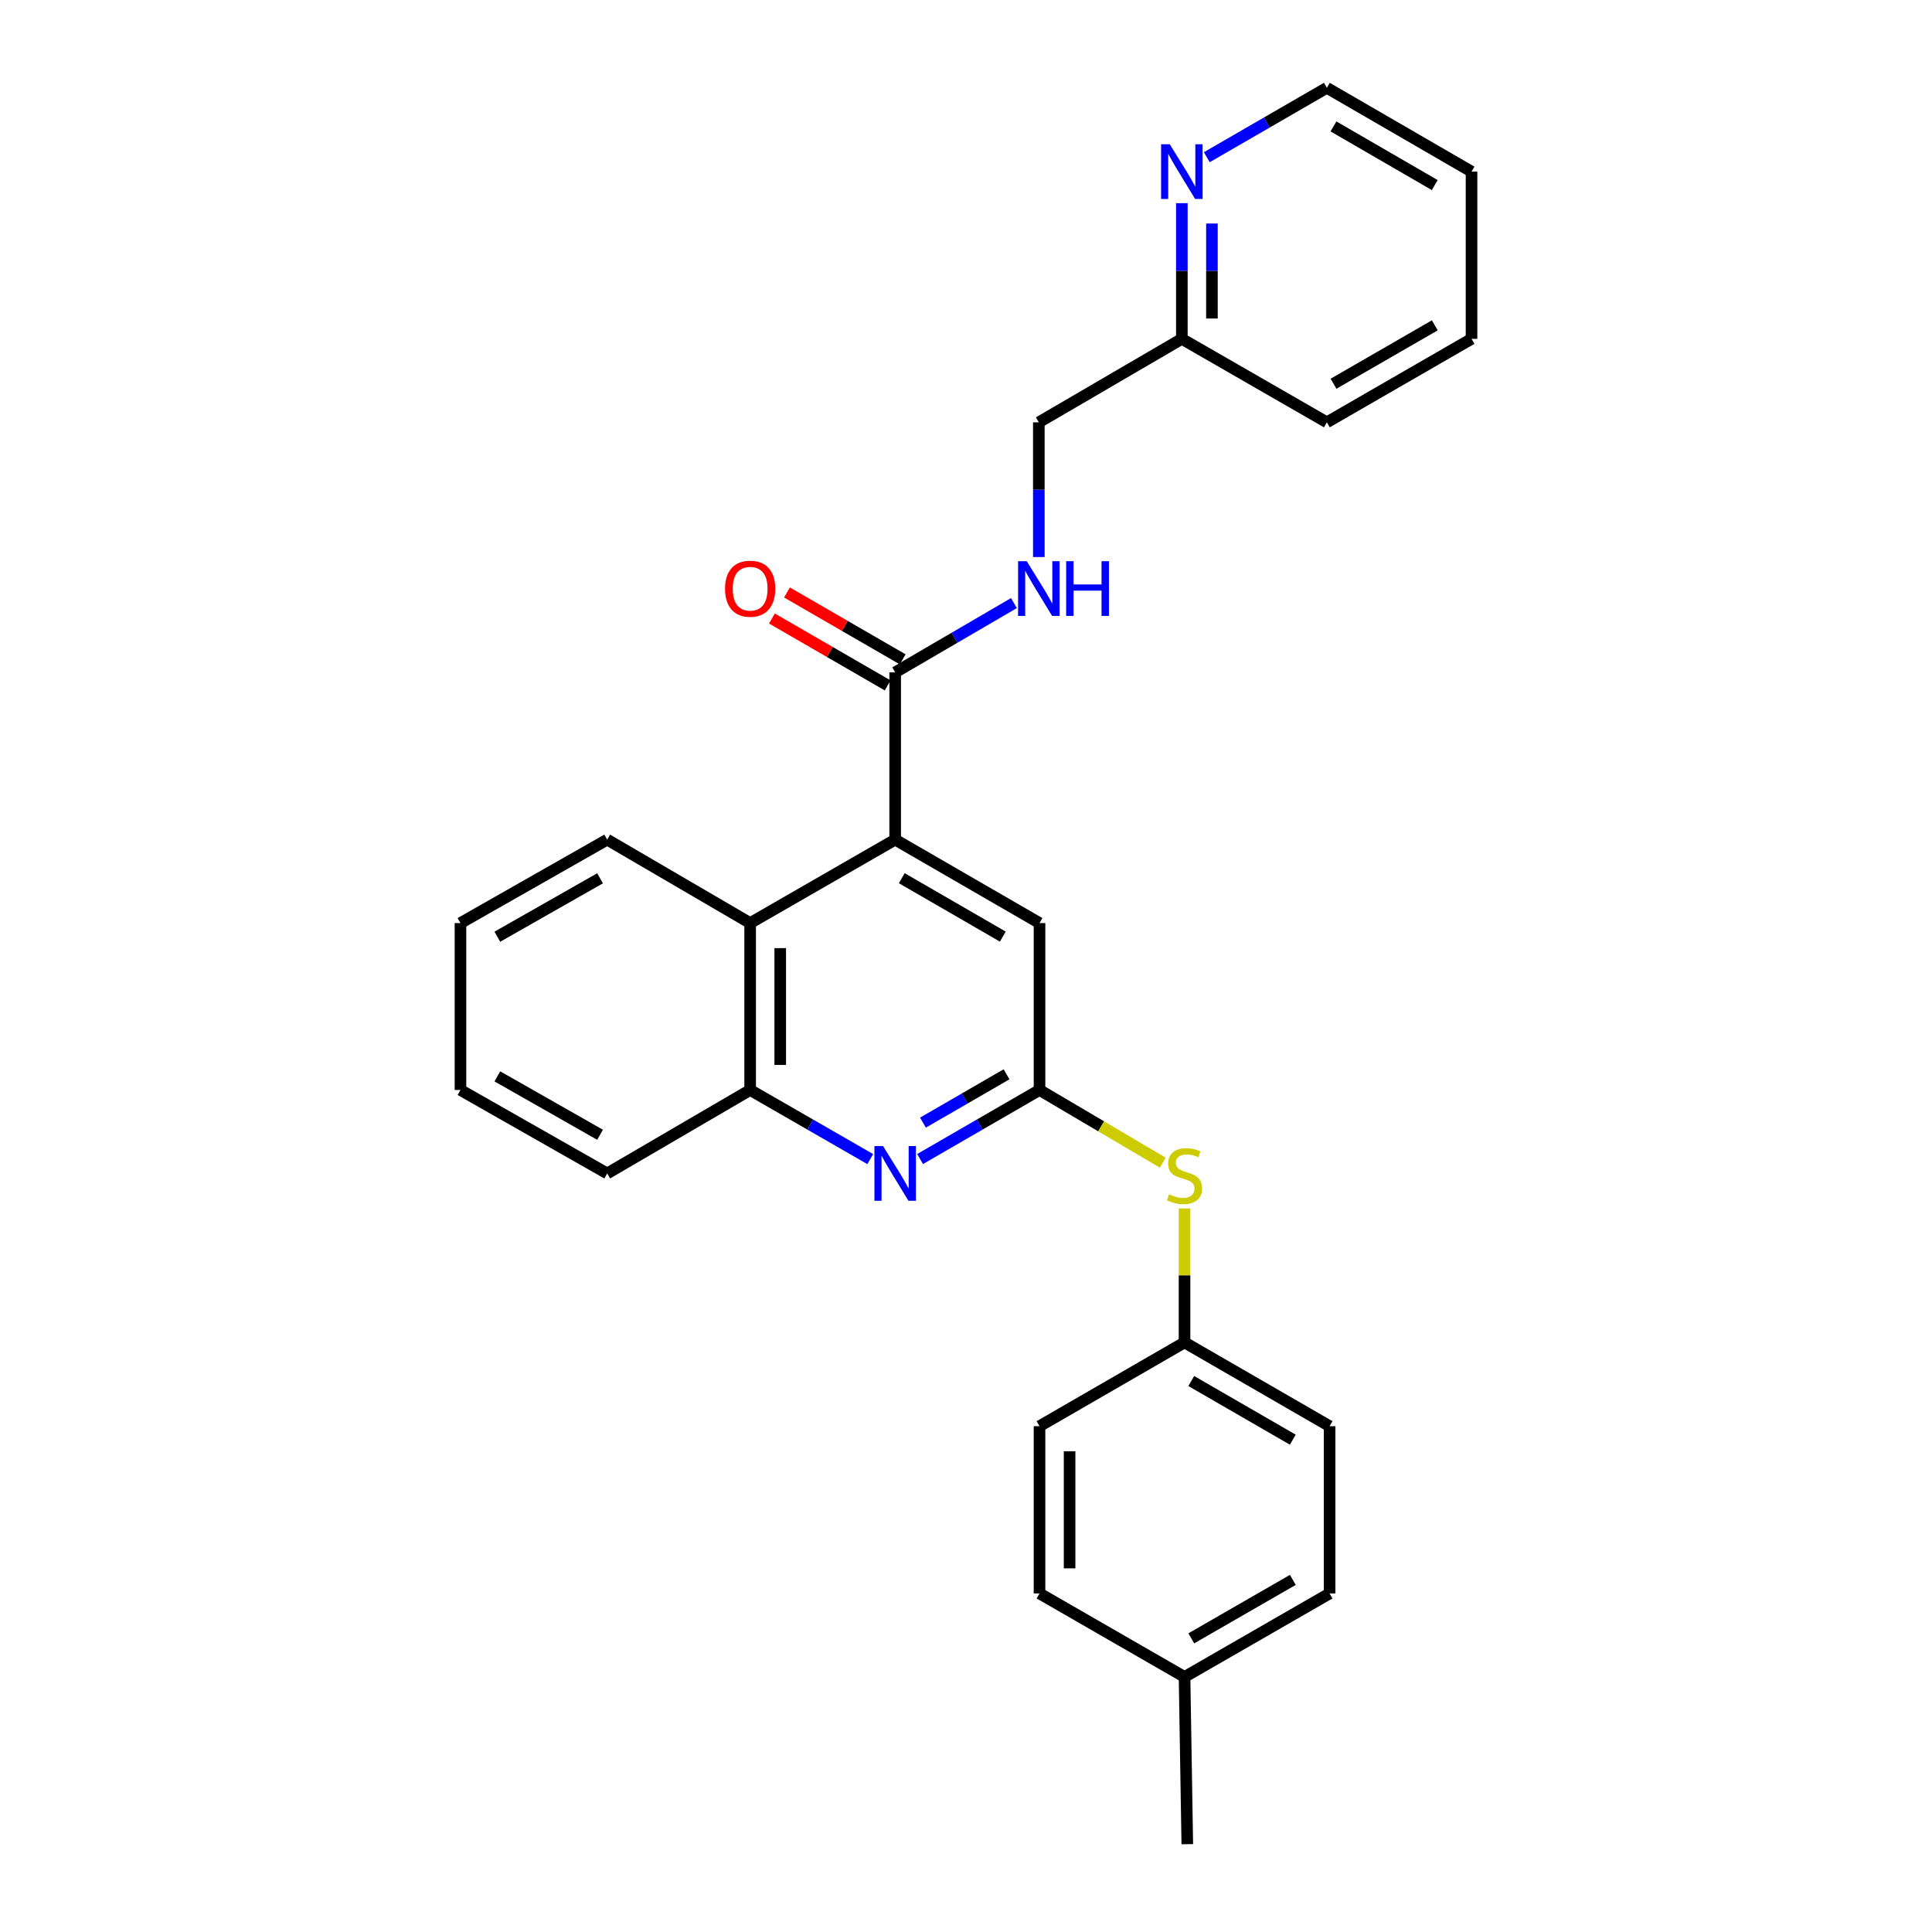 <?xml version='1.0' encoding='iso-8859-1'?>
<svg version='1.1' baseProfile='full'
              xmlns='http://www.w3.org/2000/svg'
                      xmlns:rdkit='http://www.rdkit.org/xml'
                      xmlns:xlink='http://www.w3.org/1999/xlink'
                  xml:space='preserve'
width='1000px' height='1000px' viewBox='0 0 1000 1000'>
<!-- END OF HEADER -->
<rect style='opacity:1.0;fill:#FFFFFF;stroke:none' width='1000' height='1000' x='0' y='0'> </rect>
<path class='bond-2' d='M 463.342,434.589 L 463.342,348.021' style='fill:none;fill-rule:evenodd;stroke:#000000;stroke-width:6px;stroke-linecap:butt;stroke-linejoin:miter;stroke-opacity:1' />
<path class='bond-3' d='M 463.342,434.589 L 388.277,477.787' style='fill:none;fill-rule:evenodd;stroke:#000000;stroke-width:6px;stroke-linecap:butt;stroke-linejoin:miter;stroke-opacity:1' />
<path class='bond-5' d='M 463.342,434.589 L 538.051,477.787' style='fill:none;fill-rule:evenodd;stroke:#000000;stroke-width:6px;stroke-linecap:butt;stroke-linejoin:miter;stroke-opacity:1' />
<path class='bond-5' d='M 466.754,454.548 L 519.051,484.786' style='fill:none;fill-rule:evenodd;stroke:#000000;stroke-width:6px;stroke-linecap:butt;stroke-linejoin:miter;stroke-opacity:1' />
<path class='bond-0' d='M 476.239,599.914 L 507.145,582.044' style='fill:none;fill-rule:evenodd;stroke:#0000FF;stroke-width:6px;stroke-linecap:butt;stroke-linejoin:miter;stroke-opacity:1' />
<path class='bond-0' d='M 507.145,582.044 L 538.051,564.174' style='fill:none;fill-rule:evenodd;stroke:#000000;stroke-width:6px;stroke-linecap:butt;stroke-linejoin:miter;stroke-opacity:1' />
<path class='bond-0' d='M 477.717,581.074 L 499.351,568.565' style='fill:none;fill-rule:evenodd;stroke:#0000FF;stroke-width:6px;stroke-linecap:butt;stroke-linejoin:miter;stroke-opacity:1' />
<path class='bond-0' d='M 499.351,568.565 L 520.986,556.056' style='fill:none;fill-rule:evenodd;stroke:#000000;stroke-width:6px;stroke-linecap:butt;stroke-linejoin:miter;stroke-opacity:1' />
<path class='bond-27' d='M 450.436,599.945 L 419.357,582.059' style='fill:none;fill-rule:evenodd;stroke:#0000FF;stroke-width:6px;stroke-linecap:butt;stroke-linejoin:miter;stroke-opacity:1' />
<path class='bond-27' d='M 419.357,582.059 L 388.277,564.174' style='fill:none;fill-rule:evenodd;stroke:#000000;stroke-width:6px;stroke-linecap:butt;stroke-linejoin:miter;stroke-opacity:1' />
<path class='bond-1' d='M 538.051,564.174 L 538.051,477.787' style='fill:none;fill-rule:evenodd;stroke:#000000;stroke-width:6px;stroke-linecap:butt;stroke-linejoin:miter;stroke-opacity:1' />
<path class='bond-7' d='M 538.051,564.174 L 569.954,582.985' style='fill:none;fill-rule:evenodd;stroke:#000000;stroke-width:6px;stroke-linecap:butt;stroke-linejoin:miter;stroke-opacity:1' />
<path class='bond-7' d='M 569.954,582.985 L 601.857,601.797' style='fill:none;fill-rule:evenodd;stroke:#CCCC00;stroke-width:6px;stroke-linecap:butt;stroke-linejoin:miter;stroke-opacity:1' />
<path class='bond-6' d='M 463.342,348.021 L 494.073,330.088' style='fill:none;fill-rule:evenodd;stroke:#000000;stroke-width:6px;stroke-linecap:butt;stroke-linejoin:miter;stroke-opacity:1' />
<path class='bond-6' d='M 494.073,330.088 L 524.804,312.156' style='fill:none;fill-rule:evenodd;stroke:#0000FF;stroke-width:6px;stroke-linecap:butt;stroke-linejoin:miter;stroke-opacity:1' />
<path class='bond-9' d='M 467.237,341.281 L 437.289,323.97' style='fill:none;fill-rule:evenodd;stroke:#000000;stroke-width:6px;stroke-linecap:butt;stroke-linejoin:miter;stroke-opacity:1' />
<path class='bond-9' d='M 437.289,323.97 L 407.341,306.66' style='fill:none;fill-rule:evenodd;stroke:#FF0000;stroke-width:6px;stroke-linecap:butt;stroke-linejoin:miter;stroke-opacity:1' />
<path class='bond-9' d='M 459.446,354.761 L 429.497,337.45' style='fill:none;fill-rule:evenodd;stroke:#000000;stroke-width:6px;stroke-linecap:butt;stroke-linejoin:miter;stroke-opacity:1' />
<path class='bond-9' d='M 429.497,337.45 L 399.549,320.14' style='fill:none;fill-rule:evenodd;stroke:#FF0000;stroke-width:6px;stroke-linecap:butt;stroke-linejoin:miter;stroke-opacity:1' />
<path class='bond-4' d='M 388.277,477.787 L 388.277,564.174' style='fill:none;fill-rule:evenodd;stroke:#000000;stroke-width:6px;stroke-linecap:butt;stroke-linejoin:miter;stroke-opacity:1' />
<path class='bond-4' d='M 403.847,490.745 L 403.847,551.216' style='fill:none;fill-rule:evenodd;stroke:#000000;stroke-width:6px;stroke-linecap:butt;stroke-linejoin:miter;stroke-opacity:1' />
<path class='bond-18' d='M 388.277,477.787 L 314.286,434.589' style='fill:none;fill-rule:evenodd;stroke:#000000;stroke-width:6px;stroke-linecap:butt;stroke-linejoin:miter;stroke-opacity:1' />
<path class='bond-19' d='M 388.277,564.174 L 314.286,607.372' style='fill:none;fill-rule:evenodd;stroke:#000000;stroke-width:6px;stroke-linecap:butt;stroke-linejoin:miter;stroke-opacity:1' />
<path class='bond-11' d='M 537.696,288.322 L 537.696,253.457' style='fill:none;fill-rule:evenodd;stroke:#0000FF;stroke-width:6px;stroke-linecap:butt;stroke-linejoin:miter;stroke-opacity:1' />
<path class='bond-11' d='M 537.696,253.457 L 537.696,218.592' style='fill:none;fill-rule:evenodd;stroke:#000000;stroke-width:6px;stroke-linecap:butt;stroke-linejoin:miter;stroke-opacity:1' />
<path class='bond-10' d='M 613.115,625.475 L 613.115,660.153' style='fill:none;fill-rule:evenodd;stroke:#CCCC00;stroke-width:6px;stroke-linecap:butt;stroke-linejoin:miter;stroke-opacity:1' />
<path class='bond-10' d='M 613.115,660.153 L 613.115,694.831' style='fill:none;fill-rule:evenodd;stroke:#000000;stroke-width:6px;stroke-linecap:butt;stroke-linejoin:miter;stroke-opacity:1' />
<path class='bond-8' d='M 611.723,105.158 L 611.723,140.276' style='fill:none;fill-rule:evenodd;stroke:#0000FF;stroke-width:6px;stroke-linecap:butt;stroke-linejoin:miter;stroke-opacity:1' />
<path class='bond-8' d='M 611.723,140.276 L 611.723,175.394' style='fill:none;fill-rule:evenodd;stroke:#000000;stroke-width:6px;stroke-linecap:butt;stroke-linejoin:miter;stroke-opacity:1' />
<path class='bond-8' d='M 627.292,115.693 L 627.292,140.276' style='fill:none;fill-rule:evenodd;stroke:#0000FF;stroke-width:6px;stroke-linecap:butt;stroke-linejoin:miter;stroke-opacity:1' />
<path class='bond-8' d='M 627.292,140.276 L 627.292,164.858' style='fill:none;fill-rule:evenodd;stroke:#000000;stroke-width:6px;stroke-linecap:butt;stroke-linejoin:miter;stroke-opacity:1' />
<path class='bond-20' d='M 624.63,81.374 L 655.704,63.414' style='fill:none;fill-rule:evenodd;stroke:#0000FF;stroke-width:6px;stroke-linecap:butt;stroke-linejoin:miter;stroke-opacity:1' />
<path class='bond-20' d='M 655.704,63.414 L 686.778,45.455' style='fill:none;fill-rule:evenodd;stroke:#000000;stroke-width:6px;stroke-linecap:butt;stroke-linejoin:miter;stroke-opacity:1' />
<path class='bond-14' d='M 613.115,694.831 L 538.051,738.193' style='fill:none;fill-rule:evenodd;stroke:#000000;stroke-width:6px;stroke-linecap:butt;stroke-linejoin:miter;stroke-opacity:1' />
<path class='bond-15' d='M 613.115,694.831 L 688.197,738.193' style='fill:none;fill-rule:evenodd;stroke:#000000;stroke-width:6px;stroke-linecap:butt;stroke-linejoin:miter;stroke-opacity:1' />
<path class='bond-15' d='M 616.591,714.818 L 669.148,745.172' style='fill:none;fill-rule:evenodd;stroke:#000000;stroke-width:6px;stroke-linecap:butt;stroke-linejoin:miter;stroke-opacity:1' />
<path class='bond-12' d='M 537.696,218.592 L 611.723,175.394' style='fill:none;fill-rule:evenodd;stroke:#000000;stroke-width:6px;stroke-linecap:butt;stroke-linejoin:miter;stroke-opacity:1' />
<path class='bond-21' d='M 611.723,175.394 L 686.778,218.592' style='fill:none;fill-rule:evenodd;stroke:#000000;stroke-width:6px;stroke-linecap:butt;stroke-linejoin:miter;stroke-opacity:1' />
<path class='bond-13' d='M 613.115,867.986 L 688.197,824.762' style='fill:none;fill-rule:evenodd;stroke:#000000;stroke-width:6px;stroke-linecap:butt;stroke-linejoin:miter;stroke-opacity:1' />
<path class='bond-13' d='M 616.609,848.008 L 669.166,817.752' style='fill:none;fill-rule:evenodd;stroke:#000000;stroke-width:6px;stroke-linecap:butt;stroke-linejoin:miter;stroke-opacity:1' />
<path class='bond-22' d='M 613.115,867.986 L 614.542,954.545' style='fill:none;fill-rule:evenodd;stroke:#000000;stroke-width:6px;stroke-linecap:butt;stroke-linejoin:miter;stroke-opacity:1' />
<path class='bond-29' d='M 613.115,867.986 L 538.051,824.762' style='fill:none;fill-rule:evenodd;stroke:#000000;stroke-width:6px;stroke-linecap:butt;stroke-linejoin:miter;stroke-opacity:1' />
<path class='bond-16' d='M 538.051,738.193 L 538.051,824.762' style='fill:none;fill-rule:evenodd;stroke:#000000;stroke-width:6px;stroke-linecap:butt;stroke-linejoin:miter;stroke-opacity:1' />
<path class='bond-16' d='M 553.621,751.179 L 553.621,811.777' style='fill:none;fill-rule:evenodd;stroke:#000000;stroke-width:6px;stroke-linecap:butt;stroke-linejoin:miter;stroke-opacity:1' />
<path class='bond-17' d='M 688.197,738.193 L 688.197,824.762' style='fill:none;fill-rule:evenodd;stroke:#000000;stroke-width:6px;stroke-linecap:butt;stroke-linejoin:miter;stroke-opacity:1' />
<path class='bond-23' d='M 314.286,434.589 L 238.339,477.787' style='fill:none;fill-rule:evenodd;stroke:#000000;stroke-width:6px;stroke-linecap:butt;stroke-linejoin:miter;stroke-opacity:1' />
<path class='bond-23' d='M 310.592,454.603 L 257.429,484.841' style='fill:none;fill-rule:evenodd;stroke:#000000;stroke-width:6px;stroke-linecap:butt;stroke-linejoin:miter;stroke-opacity:1' />
<path class='bond-28' d='M 314.286,607.372 L 238.339,564.174' style='fill:none;fill-rule:evenodd;stroke:#000000;stroke-width:6px;stroke-linecap:butt;stroke-linejoin:miter;stroke-opacity:1' />
<path class='bond-28' d='M 310.592,587.358 L 257.429,557.12' style='fill:none;fill-rule:evenodd;stroke:#000000;stroke-width:6px;stroke-linecap:butt;stroke-linejoin:miter;stroke-opacity:1' />
<path class='bond-30' d='M 686.778,45.455 L 761.661,88.834' style='fill:none;fill-rule:evenodd;stroke:#000000;stroke-width:6px;stroke-linecap:butt;stroke-linejoin:miter;stroke-opacity:1' />
<path class='bond-30' d='M 690.206,65.434 L 742.624,95.8' style='fill:none;fill-rule:evenodd;stroke:#000000;stroke-width:6px;stroke-linecap:butt;stroke-linejoin:miter;stroke-opacity:1' />
<path class='bond-26' d='M 686.778,218.592 L 761.661,175.394' style='fill:none;fill-rule:evenodd;stroke:#000000;stroke-width:6px;stroke-linecap:butt;stroke-linejoin:miter;stroke-opacity:1' />
<path class='bond-26' d='M 690.23,198.625 L 742.648,168.387' style='fill:none;fill-rule:evenodd;stroke:#000000;stroke-width:6px;stroke-linecap:butt;stroke-linejoin:miter;stroke-opacity:1' />
<path class='bond-24' d='M 238.339,477.787 L 238.339,564.174' style='fill:none;fill-rule:evenodd;stroke:#000000;stroke-width:6px;stroke-linecap:butt;stroke-linejoin:miter;stroke-opacity:1' />
<path class='bond-25' d='M 761.661,88.834 L 761.661,175.394' style='fill:none;fill-rule:evenodd;stroke:#000000;stroke-width:6px;stroke-linecap:butt;stroke-linejoin:miter;stroke-opacity:1' />
<path  class='atom-1' d='M 457.082 593.212
L 466.362 608.212
Q 467.282 609.692, 468.762 612.372
Q 470.242 615.052, 470.322 615.212
L 470.322 593.212
L 474.082 593.212
L 474.082 621.532
L 470.202 621.532
L 460.242 605.132
Q 459.082 603.212, 457.842 601.012
Q 456.642 598.812, 456.282 598.132
L 456.282 621.532
L 452.602 621.532
L 452.602 593.212
L 457.082 593.212
' fill='#0000FF'/>
<path  class='atom-7' d='M 531.436 290.473
L 540.716 305.473
Q 541.636 306.953, 543.116 309.633
Q 544.596 312.313, 544.676 312.473
L 544.676 290.473
L 548.436 290.473
L 548.436 318.793
L 544.556 318.793
L 534.596 302.393
Q 533.436 300.473, 532.196 298.273
Q 530.996 296.073, 530.636 295.393
L 530.636 318.793
L 526.956 318.793
L 526.956 290.473
L 531.436 290.473
' fill='#0000FF'/>
<path  class='atom-7' d='M 551.836 290.473
L 555.676 290.473
L 555.676 302.513
L 570.156 302.513
L 570.156 290.473
L 573.996 290.473
L 573.996 318.793
L 570.156 318.793
L 570.156 305.713
L 555.676 305.713
L 555.676 318.793
L 551.836 318.793
L 551.836 290.473
' fill='#0000FF'/>
<path  class='atom-8' d='M 605.115 618.156
Q 605.435 618.276, 606.755 618.836
Q 608.075 619.396, 609.515 619.756
Q 610.995 620.076, 612.435 620.076
Q 615.115 620.076, 616.675 618.796
Q 618.235 617.476, 618.235 615.196
Q 618.235 613.636, 617.435 612.676
Q 616.675 611.716, 615.475 611.196
Q 614.275 610.676, 612.275 610.076
Q 609.755 609.316, 608.235 608.596
Q 606.755 607.876, 605.675 606.356
Q 604.635 604.836, 604.635 602.276
Q 604.635 598.716, 607.035 596.516
Q 609.475 594.316, 614.275 594.316
Q 617.555 594.316, 621.275 595.876
L 620.355 598.956
Q 616.955 597.556, 614.395 597.556
Q 611.635 597.556, 610.115 598.716
Q 608.595 599.836, 608.635 601.796
Q 608.635 603.316, 609.395 604.236
Q 610.195 605.156, 611.315 605.676
Q 612.475 606.196, 614.395 606.796
Q 616.955 607.596, 618.475 608.396
Q 619.995 609.196, 621.075 610.836
Q 622.195 612.436, 622.195 615.196
Q 622.195 619.116, 619.555 621.236
Q 616.955 623.316, 612.595 623.316
Q 610.075 623.316, 608.155 622.756
Q 606.275 622.236, 604.035 621.316
L 605.115 618.156
' fill='#CCCC00'/>
<path  class='atom-9' d='M 605.463 74.674
L 614.743 89.674
Q 615.663 91.154, 617.143 93.834
Q 618.623 96.514, 618.703 96.674
L 618.703 74.674
L 622.463 74.674
L 622.463 102.994
L 618.583 102.994
L 608.623 86.594
Q 607.463 84.674, 606.223 82.474
Q 605.023 80.274, 604.663 79.594
L 604.663 102.994
L 600.983 102.994
L 600.983 74.674
L 605.463 74.674
' fill='#0000FF'/>
<path  class='atom-10' d='M 375.277 304.713
Q 375.277 297.913, 378.637 294.113
Q 381.997 290.313, 388.277 290.313
Q 394.557 290.313, 397.917 294.113
Q 401.277 297.913, 401.277 304.713
Q 401.277 311.593, 397.877 315.513
Q 394.477 319.393, 388.277 319.393
Q 382.037 319.393, 378.637 315.513
Q 375.277 311.633, 375.277 304.713
M 388.277 316.193
Q 392.597 316.193, 394.917 313.313
Q 397.277 310.393, 397.277 304.713
Q 397.277 299.153, 394.917 296.353
Q 392.597 293.513, 388.277 293.513
Q 383.957 293.513, 381.597 296.313
Q 379.277 299.113, 379.277 304.713
Q 379.277 310.433, 381.597 313.313
Q 383.957 316.193, 388.277 316.193
' fill='#FF0000'/>
</svg>
